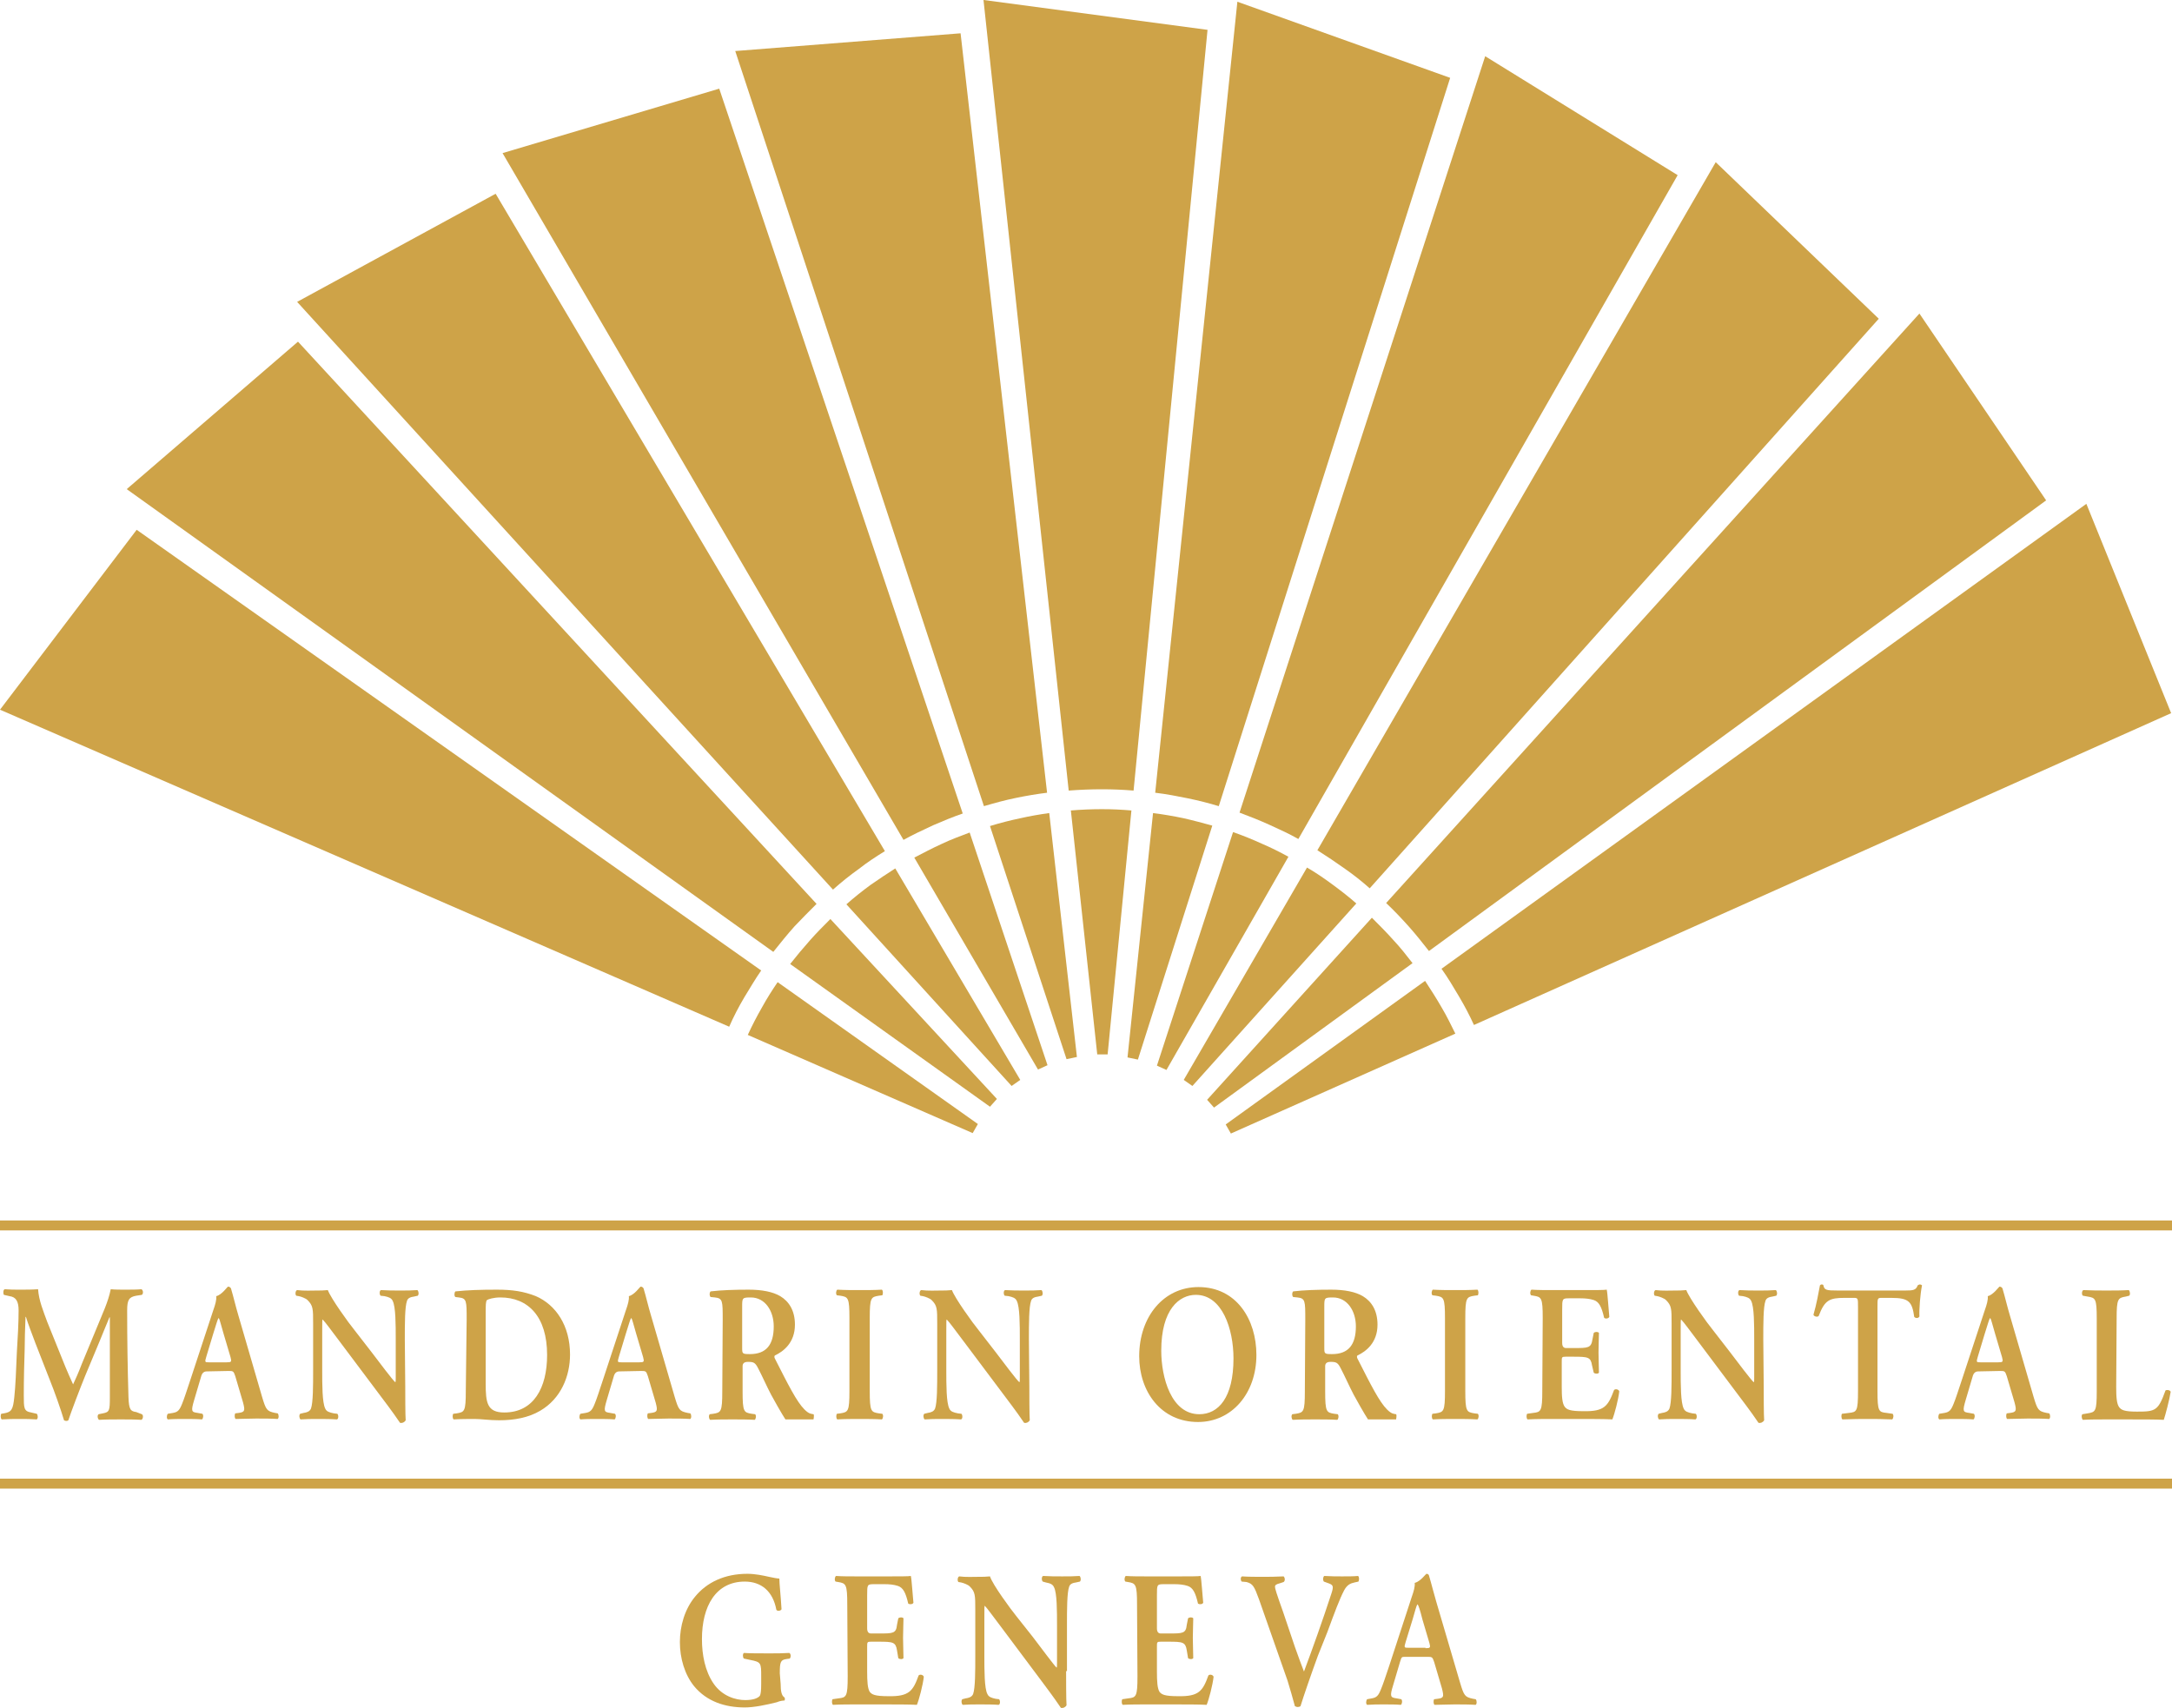 <?xml version="1.0" encoding="UTF-8"?>
<svg xmlns="http://www.w3.org/2000/svg" id="Calque_2" viewBox="0 0 502.2 394.93">
  <defs>
    <style>.cls-1{fill:#cea348;}</style>
  </defs>
  <g id="Layer_1">
    <path class="cls-1" d="M0,344.2v-2.3h502.2v2.3H0ZM0,282.2h502.2v2.3H0v-2.3h0Z"></path>
    <path class="cls-1" d="M32.8,327c.4.2.3,1.1-.1,1.3-1.6-.1-3.1-.1-4.7-.1-1.8,0-3.5,0-5.1.1-.3-.2-.5-1-.1-1.3l1-.2c1.5-.3,1.6-.6,1.6-3.7v-18.5h-.1c-1,2.5-1.6,3.8-2.3,5.6l-3.3,7.9c-1.3,3.2-3.2,8.2-3.9,10.3-.2.2-.7.2-1,0-.7-2.4-2.3-6.9-3.2-9.1l-3.4-8.7c-.7-1.9-1.8-4.7-2.2-6.1h-.1c-.1,2.2-.2,5.7-.2,7.6-.1,2.8-.2,6.8-.2,10.5,0,3,0,3.7,1.7,4l1.3.3c.3.3.3,1.1,0,1.3-1.4-.1-2.6-.1-4-.1-1.2,0-2.6,0-4.1.1-.3-.2-.3-1.1-.1-1.3l.6-.1c1.8-.3,2.1-.9,2.4-3.7.3-2.8.4-5.8.6-10.5.2-3.1.4-6.8.4-9.6,0-2.1-.6-3.1-2.1-3.3l-1.3-.3c-.2-.3-.2-1.2.2-1.3,1.2.1,2.2.1,3.6.1,1.3,0,2.7,0,4.1-.1.2,2.7,1.2,5,2.1,7.5l4.2,10.4c.3.8,1.3,3,1.8,4.1.6-1.3,1.2-2.6,2-4.7l3.6-8.7c1.2-3,2.5-5.6,3.1-8.6,1,.1,2.3.1,3.1.1,1.6,0,2.9,0,4-.1.4.2.5,1,.1,1.3l-1.3.2c-1.7.3-2.1,1-2.1,3.4,0,6.7.1,13.3.3,20,.1,3,.5,3.3,1.8,3.5l1.3.5h0Z"></path>
    <path class="cls-1" d="M47.8,317.1q-1,0-1.3,1.2l-1.6,5.4c-.8,2.7-.6,2.8.8,3l1.1.2c.3.3.2,1.1-.1,1.3-1.2-.1-2.5-.1-4.1-.1-1.3,0-2.5,0-3.8.1-.3-.2-.3-.9,0-1.3l1.2-.2c1.1-.2,1.5-.6,2.1-2.1.5-1.2,1.1-3.1,1.9-5.5l5.3-16.1c.5-1.4.8-2.5.7-3.3,1.3-.3,2.6-2.2,2.7-2.2.3,0,.5.1.7.4.6,2,1.1,4.2,1.7,6.2l5.5,18.9c.9,3,1.1,3.3,3,3.7l.6.1c.3.3.3,1.1,0,1.3-1.6-.1-3-.1-5-.1-1.6,0-3.3.1-4.7.1-.3-.2-.3-1-.1-1.3l.8-.1c1.4-.2,1.5-.5,1-2.4l-1.8-6.1c-.4-1.2-.5-1.2-1.6-1.2l-5,.1h0ZM52.4,315c1.1,0,1.2-.1.9-1.2l-1.6-5.4c-.7-2.4-.9-3.3-1.1-3.6h-.1c-.2.3-.5,1.4-1.2,3.6l-1.6,5.3c-.4,1.3-.3,1.3.6,1.3h4.1Z"></path>
    <path class="cls-1" d="M93.7,320.5c0,1.4,0,6.9.1,7.9-.3.5-.8.7-1.3.6-.6-.9-1.7-2.5-4.5-6.2l-9-12c-2.5-3.3-3.7-5-4.4-5.7-.1,0-.1.5-.1,2.9v8.8c0,3.4,0,7.5.7,8.9.3.7,1,.9,2,1.1l.8.1c.3.3.3,1.2-.1,1.3-1.4-.1-2.9-.1-4.4-.1-1.6,0-2.6,0-4,.1-.3-.2-.4-1-.1-1.3l.8-.2c.7-.1,1.4-.3,1.7-1,.5-1.4.5-5.3.5-8.9v-10.7c0-3.5,0-4.2-1.3-5.5-.4-.4-1.5-.8-2-.9l-.6-.1c-.3-.3-.2-1.2.2-1.3,1.5.2,3.6.1,4.5.1.8,0,1.7,0,2.6-.1.7,1.9,4.8,7.6,6.2,9.3l3.8,4.9c1.6,2.1,5.2,6.9,5.6,7.1.1-.1.1-.4.1-1.1v-8.8c0-3.4,0-7.5-.7-8.9-.3-.7-1-.9-1.9-1.1l-.9-.1c-.3-.3-.3-1.2.1-1.3,1.5.1,2.9.1,4.4.1,1.6,0,2.6,0,4-.1.3.2.4,1,.1,1.3l-.9.2c-.7.1-1.4.3-1.6,1-.5,1.4-.5,5.3-.5,8.9l.1,10.8h0Z"></path>
    <path class="cls-1" d="M107.9,305.1c0-4.3,0-4.9-1.8-5.1l-.8-.1c-.3-.2-.3-1,0-1.3,2.8-.3,5.8-.4,9.6-.4,3.6,0,6.2.4,9,1.5,4.6,2,7.9,6.8,7.9,13.5,0,5-2.1,10.2-6.9,13-2.7,1.6-6,2.2-9.5,2.2-2.3,0-4.1-.3-5.6-.3s-3.2,0-4.9.1c-.3-.2-.3-1-.1-1.3l.8-.1c1.8-.3,2.1-.4,2.1-5.2l.2-16.5h0ZM112.3,319.9c0,4.4.3,6.7,4.3,6.7,6.8,0,9.9-5.7,9.9-13.3,0-8.9-4.4-13.3-10.8-13.3-1.6,0-2.8.4-3.1.6-.3.3-.3,1.2-.3,3.3v16h0Z"></path>
    <path class="cls-1" d="M143.2,317.1q-1,0-1.3,1.2l-1.6,5.4c-.8,2.7-.6,2.8.8,3l1.1.2c.3.3.2,1.1-.1,1.3-1.2-.1-2.5-.1-4.1-.1-1.3,0-2.5,0-3.8.1-.3-.2-.3-.9,0-1.3l1.2-.2c1.1-.2,1.5-.6,2.1-2.1.5-1.2,1.1-3.1,1.9-5.5l5.3-16.1c.5-1.4.8-2.5.7-3.3,1.3-.3,2.6-2.2,2.7-2.2.3,0,.5.1.7.4.6,2,1.1,4.2,1.7,6.2l5.5,18.9c.9,3,1.1,3.3,3,3.7l.6.1c.3.3.3,1.1,0,1.3-1.6-.1-3-.1-5-.1-1.6,0-3.3.1-4.7.1-.3-.2-.3-1-.1-1.3l.8-.1c1.4-.2,1.5-.5,1-2.4l-1.8-6.1c-.4-1.2-.5-1.2-1.6-1.2l-5,.1h0ZM147.8,315c1.1,0,1.2-.1.9-1.2l-1.6-5.4c-.7-2.4-.9-3.3-1.1-3.6h-.1c-.2.3-.5,1.4-1.2,3.6l-1.6,5.3c-.4,1.3-.3,1.3.6,1.3h4.1Z"></path>
    <path class="cls-1" d="M167.1,305.1c0-4.3,0-4.9-1.8-5.1l-1-.1c-.3-.3-.3-1,0-1.3,2.4-.3,5.7-.4,8.8-.4s5.6.5,7.3,1.5c2,1.2,3.4,3.3,3.4,6.6,0,4.2-2.7,6.2-4.6,7.1-.2.1-.2.5,0,.8,3.1,6.1,5,9.9,6.8,11.7,1.1,1.1,1.6,1,2.1,1.1.2.2,0,1.2,0,1.2h-6.5s-1-1.5-3.3-5.7c-1-1.9-2.1-4.4-3-6.1-.7-1.4-1.1-1.5-2.4-1.5q-1.2,0-1.2,1v5.8c0,4.8.3,4.9,2.1,5.2l.8.1c.3.3.2,1.1-.1,1.3-1.7-.1-3.4-.1-5.1-.1s-3.4,0-5.2.1c-.3-.2-.4-1-.1-1.3l.8-.1c1.8-.3,2.1-.4,2.1-5.2l.1-16.6h0ZM171.6,311.6c0,1.4,0,1.5,1.8,1.5,3.8,0,5.5-2.2,5.5-6.4,0-3.6-2-6.7-5.3-6.7-2,0-2,.1-2,2.2v9.4h0Z"></path>
    <path class="cls-1" d="M301.8,305.1c0-4.3,0-4.9-1.8-5.1l-1-.1c-.3-.3-.3-1,0-1.3,2.4-.3,5.7-.4,8.8-.4s5.6.5,7.3,1.5c2,1.2,3.4,3.3,3.4,6.6,0,4.2-2.7,6.2-4.6,7.1-.2.1-.2.5,0,.8,3.1,6.1,5,9.9,6.8,11.7,1.1,1.1,1.6,1,2.1,1.1.2.2,0,1.2,0,1.2h-6.5s-1-1.5-3.3-5.7c-1-1.9-2.1-4.4-3-6.1-.7-1.4-1.1-1.5-2.4-1.5q-1.2,0-1.2,1v5.8c0,4.8.3,4.9,2.1,5.2l.8.1c.3.3.2,1.1-.1,1.3-1.7-.1-3.4-.1-5.1-.1s-3.4,0-5.2.1c-.3-.2-.4-1-.1-1.3l.8-.1c1.8-.3,2.1-.4,2.1-5.2l.1-16.6h0ZM306.2,311.6c0,1.4,0,1.5,1.8,1.5,3.8,0,5.5-2.2,5.5-6.4,0-3.6-2-6.7-5.3-6.7-2,0-2,.1-2,2.2v9.4h0Z"></path>
    <path class="cls-1" d="M201.1,321.6c0,4.8.3,4.9,2.1,5.2l.8.1c.3.3.2,1.1-.1,1.3-1.7-.1-3.4-.1-5.1-.1s-3.5,0-5.2.1c-.3-.2-.3-1-.1-1.3l.8-.1c1.8-.3,2.1-.4,2.1-5.2v-16.8c0-4.8-.3-4.9-2.1-5.2l-.8-.1c-.3-.3-.2-1.1.1-1.3,1.7.1,3.4.1,5.2.1,1.7,0,3.4,0,5.1-.1.3.2.3,1,.1,1.3l-.8.1c-1.8.3-2.1.4-2.1,5.2v16.8h0Z"></path>
    <path class="cls-1" d="M238,320.5c0,1.4,0,6.9.1,7.9-.3.5-.8.7-1.3.6-.6-.9-1.7-2.5-4.5-6.2l-9-12c-2.5-3.3-3.7-5-4.4-5.7-.1,0-.1.5-.1,2.9v8.8c0,3.4,0,7.5.7,8.9.3.7,1,.9,2,1.1l.8.1c.3.3.3,1.2-.1,1.3-1.4-.1-2.9-.1-4.4-.1-1.6,0-2.6,0-4,.1-.3-.2-.4-1-.1-1.3l.8-.2c.7-.1,1.4-.3,1.7-1,.5-1.4.5-5.3.5-8.9v-10.7c0-3.5,0-4.2-1.3-5.5-.4-.4-1.5-.8-2-.9l-.6-.1c-.3-.3-.2-1.2.2-1.3,1.5.2,3.6.1,4.5.1.8,0,1.7,0,2.6-.1.7,1.9,4.8,7.6,6.2,9.3l3.8,4.9c1.6,2.1,5.2,6.9,5.6,7.1.1-.1.1-.4.1-1.1v-8.8c0-3.4,0-7.5-.7-8.9-.3-.7-1-.9-1.9-1.1l-.9-.1c-.3-.3-.3-1.2.1-1.3,1.5.1,2.9.1,4.4.1,1.6,0,2.6,0,4-.1.3.2.4,1,.1,1.3l-.9.2c-.7.1-1.4.3-1.6,1-.5,1.4-.5,5.3-.5,8.9l.1,10.8h0Z"></path>
    <path class="cls-1" d="M290.5,313.3c0,8.9-5.7,15.5-13.5,15.5-8.7,0-13.6-7.2-13.6-15.2,0-9.2,5.7-16,13.7-16,8.8,0,13.4,7.5,13.4,15.7h0ZM268.5,312.3c0,6.2,2.3,14.7,8.8,14.7,4.4,0,7.9-3.8,7.9-12.9,0-6.8-2.6-14.7-8.7-14.7-3.8,0-8,3.3-8,12.9h0Z"></path>
    <path class="cls-1" d="M338.8,321.6c0,4.8.3,4.9,2.1,5.2l.8.1c.3.3.2,1.1-.1,1.3-1.7-.1-3.4-.1-5.1-.1s-3.5,0-5.2.1c-.3-.2-.3-1-.1-1.3l.8-.1c1.8-.3,2.1-.4,2.1-5.2v-16.8c0-4.8-.3-4.9-2.1-5.2l-.8-.1c-.3-.3-.2-1.1.1-1.3,1.7.1,3.4.1,5.2.1,1.7,0,3.4,0,5.1-.1.3.2.3,1,.1,1.3l-.8.1c-1.8.3-2.1.4-2.1,5.2v16.8h0Z"></path>
    <path class="cls-1" d="M356.7,304.8c0-4.8-.3-4.9-2.1-5.2l-.6-.1c-.3-.3-.2-1.1.1-1.3,1.5.1,3.3.1,4.9.1h7.3c2.5,0,4.7,0,5.2-.1.2.8.4,4.3.6,6.3-.2.4-.9.5-1.2.2-.6-2.6-1.2-3.7-2.4-4.1-.9-.3-2-.4-3.1-.4h-2.6c-1.6,0-1.6.1-1.6,2.7v7.6q0,1.2.9,1.2h1.8c3.3,0,4,0,4.3-2l.3-1.5c.3-.3,1-.3,1.2,0,0,1.2-.1,2.8-.1,4.5s.1,3.3.1,4.7c-.2.3-.9.3-1.2,0l-.4-1.7c-.3-1.9-.9-2-4.3-2h-1.8c-.9,0-.9.1-.9,1.2v5.7c0,2.3.1,3.9.7,4.7.5.6,1.1,1,4.3,1,4.9.1,5.7-1.2,7.1-4.9.3-.3,1-.2,1.2.3-.2,1.9-1.1,5.3-1.6,6.5-1.7-.1-5-.1-9.5-.1h-4.4c-1.7,0-4,0-5.7.1-.3-.2-.3-1-.1-1.3l1.4-.2c1.8-.2,2.1-.4,2.1-5.1l.1-16.8h0Z"></path>
    <path class="cls-1" d="M407.8,320.5c0,1.4,0,6.9.1,7.9-.3.5-.8.7-1.3.6-.6-.9-1.7-2.5-4.5-6.2l-9-12c-2.5-3.3-3.7-5-4.4-5.7-.1,0-.1.5-.1,2.9v8.8c0,3.4,0,7.5.7,8.9.3.7,1,.9,2,1.1l.8.1c.3.3.3,1.2-.1,1.3-1.4-.1-2.9-.1-4.4-.1-1.6,0-2.6,0-4,.1-.3-.2-.4-1-.1-1.3l.8-.2c.7-.1,1.4-.3,1.7-1,.5-1.4.5-5.3.5-8.9v-10.7c0-3.5,0-4.2-1.3-5.5-.4-.4-1.5-.8-2-.9l-.6-.1c-.3-.3-.2-1.2.2-1.3,1.5.2,3.6.1,4.5.1.8,0,1.7,0,2.6-.1.7,1.9,4.8,7.6,6.2,9.3l3.8,4.9c1.6,2.1,5.2,6.9,5.6,7.1.1-.1.1-.4.1-1.1v-8.8c0-3.4,0-7.5-.7-8.9-.3-.7-1-.9-1.9-1.1l-.9-.1c-.3-.3-.3-1.2.1-1.3,1.5.1,2.9.1,4.4.1,1.6,0,2.6,0,4-.1.3.2.4,1,.1,1.3l-.9.2c-.7.1-1.4.3-1.6,1-.5,1.4-.5,5.3-.5,8.9l.1,10.8h0Z"></path>
    <path class="cls-1" d="M429.6,302.1c0-1.9,0-2-1-2h-2.1c-3.5,0-4.6.5-6,4.2-.3.3-1.1.1-1.2-.3.7-2.4,1.2-5.2,1.5-6.8.1-.1.2-.2.4-.2s.3,0,.4.2c.2,1.1.7,1.2,3.3,1.2h15.6c1.9,0,2.5-.1,2.9-1.2.2-.1.3-.2.5-.2s.4.1.5.2c-.4,1.9-.7,5.7-.6,7.2-.2.4-.8.5-1.2.1-.5-3.5-1.2-4.4-5.3-4.4h-2.2c-1,0-1,.1-1,2v19.5c0,4.8.3,4.9,2.1,5.1l1.4.2c.3.3.2,1.1-.1,1.3-2.2-.1-4-.1-5.6-.1s-3.5,0-5.9.1c-.3-.2-.3-1.1-.1-1.3l1.6-.2c1.8-.2,2.1-.3,2.1-5.1v-19.5h0Z"></path>
    <path class="cls-1" d="M457.4,317.1q-1,0-1.3,1.2l-1.6,5.4c-.8,2.7-.6,2.8.8,3l1.1.2c.3.3.2,1.1-.1,1.3-1.2-.1-2.5-.1-4.1-.1-1.3,0-2.5,0-3.8.1-.3-.2-.3-.9,0-1.3l1.2-.2c1.1-.2,1.5-.6,2.1-2.1.5-1.2,1.1-3.1,1.9-5.5l5.3-16.1c.5-1.4.8-2.5.7-3.3,1.3-.3,2.6-2.2,2.7-2.2.3,0,.5.1.7.4.6,2,1.1,4.2,1.7,6.2l5.5,18.9c.9,3,1.1,3.3,3,3.7l.6.1c.3.3.3,1.1,0,1.3-1.6-.1-3-.1-5-.1-1.6,0-3.3.1-4.7.1-.3-.2-.3-1-.1-1.3l.8-.1c1.4-.2,1.5-.5,1-2.4l-1.8-6.1c-.4-1.2-.5-1.2-1.6-1.2l-5,.1h0ZM462,315c1.1,0,1.2-.1.9-1.2l-1.6-5.4c-.7-2.4-.9-3.3-1.1-3.6h-.1c-.2.3-.5,1.4-1.2,3.6l-1.6,5.3c-.4,1.3-.3,1.3.6,1.3h4.1Z"></path>
    <path class="cls-1" d="M489.3,320.7c0,2.3.1,3.9.7,4.7.5.6,1.1,1,4.1,1,4.3,0,4.9-.2,6.6-4.9.4-.2,1-.1,1.2.3-.3,1.9-1.2,5.3-1.6,6.5-1.6-.1-4.9-.1-9.2-.1h-4c-2,0-3.9,0-5.5.1-.3-.2-.4-1.1-.1-1.3l1.2-.2c1.8-.3,2.1-.4,2.1-5.1v-16.8c0-4.7-.3-4.8-2.1-5.1l-1.1-.2c-.3-.2-.3-1.1.1-1.3,1.9.1,3.6.1,5.4.1,1.7,0,3.4,0,5.1-.1.3.2.4,1.1.1,1.3l-.8.2c-1.8.3-2.1.5-2.1,5.1l-.1,15.8h0Z"></path>
    <path class="cls-1" d="M261.6,187.4c-2.3-.2-4.5-.3-6.8-.3s-4.8.1-7.2.3l6.1,56.4h2.4l5.5-56.4h0Z"></path>
    <path class="cls-1" d="M262.1,182.8c-2.4-.2-4.8-.3-7.3-.3s-5.1.1-7.7.3L227.4,0l51.8,6.9-17.1,175.9h0Z"></path>
    <path class="cls-1" d="M242.6,188c-2.2.3-4.5.7-6.7,1.2-2.4.5-4.7,1.1-7,1.8l17.7,53.9,2.4-.5-6.4-56.4h0Z"></path>
    <path class="cls-1" d="M242.1,183.3c-2.4.3-4.8.7-7.2,1.2-2.5.5-5,1.2-7.4,1.9L170,11.8l52.1-4.1,20,175.6h0Z"></path>
    <path class="cls-1" d="M224.2,192.5c-2.1.8-4.3,1.6-6.4,2.6-2.2,1-4.3,2.1-6.4,3.2l28.6,49,2.2-1-18-53.8h0Z"></path>
    <path class="cls-1" d="M222.6,188.1c-2.3.8-4.5,1.7-6.8,2.7-2.4,1.1-4.7,2.2-6.9,3.4L116.2,35.4l50.1-14.9,56.3,167.6h0Z"></path>
    <path class="cls-1" d="M207,200.8c-1.9,1.2-3.8,2.5-5.7,3.8-1.9,1.4-3.8,2.9-5.6,4.5l38.2,42,2-1.4-28.9-48.9h0Z"></path>
    <path class="cls-1" d="M204.6,196.8c-2.1,1.3-4.1,2.6-6,4.1-2.1,1.5-4.1,3.1-6,4.8L68.7,69.8l45.9-25,90,152h0Z"></path>
    <path class="cls-1" d="M192,212.5c-1.6,1.6-3.2,3.2-4.7,4.9-1.6,1.8-3.1,3.6-4.6,5.5l46.2,33,1.6-1.8-38.5-41.6h0Z"></path>
    <path class="cls-1" d="M188.8,209c-1.7,1.7-3.4,3.4-5.1,5.2-1.7,1.9-3.3,3.9-4.9,5.9L29.3,113.1l39.6-34.1,119.9,130h0Z"></path>
    <path class="cls-1" d="M179.8,227.1c-1.3,1.9-2.5,3.8-3.6,5.8-1.2,2.1-2.3,4.2-3.3,6.4l52,22.7,1.2-2.1-46.3-32.8h0Z"></path>
    <path class="cls-1" d="M176,224.4c-1.4,2-2.6,4.1-3.9,6.2-1.3,2.2-2.5,4.5-3.5,6.8L0,164.1l31.6-41.6,144.4,101.9h0Z"></path>
    <path class="cls-1" d="M280.3,190.9c-2.2-.6-4.4-1.2-6.6-1.7-2.4-.5-4.7-.9-7.1-1.2l-5.9,56.5,2.4.5,17.2-54.1h0Z"></path>
    <path class="cls-1" d="M281.8,186.4c-2.3-.7-4.7-1.3-7.1-1.8-2.5-.5-5-1-7.6-1.3L286.1.4l49.2,17.6-53.5,168.4h0Z"></path>
    <path class="cls-1" d="M297.9,198.1c-2-1.1-4-2.1-6.1-3-2.2-1-4.4-1.9-6.7-2.7l-17.6,54,2.2,1,28.2-49.3h0Z"></path>
    <path class="cls-1" d="M300.2,194c-2.1-1.2-4.3-2.2-6.5-3.2-2.4-1.1-4.7-2-7.1-2.9L343.4,13l44.5,27.5-87.7,153.5h0Z"></path>
    <path class="cls-1" d="M313.6,208.9c-1.7-1.5-3.5-2.9-5.4-4.3s-3.9-2.8-6-4l-28.5,49.1,2,1.4,37.9-42.2h0Z"></path>
    <path class="cls-1" d="M316.7,205.4c-1.8-1.6-3.7-3.1-5.7-4.5-2.1-1.5-4.2-2.9-6.4-4.3l92.1-159.1,37.7,36.2-117.7,131.7h0Z"></path>
    <path class="cls-1" d="M326.6,222.7c-1.4-1.8-2.8-3.6-4.4-5.3-1.6-1.8-3.3-3.5-5-5.2l-38.1,42.1,1.6,1.8,45.9-33.4h0Z"></path>
    <path class="cls-1" d="M330.4,219.9c-1.5-1.9-3-3.8-4.6-5.6-1.7-1.9-3.5-3.8-5.3-5.5l123.3-136.3,29.3,43.2-142.7,104.2h0Z"></path>
    <path class="cls-1" d="M336.5,239c-1-2-2-4.1-3.2-6.1-1.2-2.1-2.5-4.1-3.8-6.1l-46.1,33.2,1.2,2.1,51.9-23.1h0Z"></path>
    <path class="cls-1" d="M340.8,237c-1-2.2-2.1-4.3-3.4-6.5s-2.6-4.4-4.1-6.5l149.1-107.5,19.6,48.4-161.2,72.1h0Z"></path>
    <path class="cls-1" d="M180.5,389.4c0,1.6.2,2.7.9,3.1.1.2.1.5,0,.7-.4,0-1.1.1-1.8.4-2.4.6-5.2,1.2-7.4,1.2-4.6,0-8.8-1.4-11.7-4.9-2.2-2.7-3.3-6.5-3.3-10.2s1.1-7.6,3.5-10.5c2.7-3.3,6.8-5.3,12.1-5.3,1.8,0,3.7.4,5,.7.9.2,2,.4,2.4.4,0,1.3.3,3.6.5,7.1-.2.4-1,.5-1.2.1-.8-4.3-3.5-6.5-7.3-6.5-6.7,0-9.9,5.7-9.9,13.3,0,3.6.7,7.4,2.7,10.3s5.1,3.8,7.3,3.8c1.8,0,2.9-.4,3.4-1,.2-.4.3-1.2.3-2.8v-1.6c0-3.2,0-3.4-2.6-3.9l-1.4-.3c-.3-.3-.3-1.1,0-1.3,1.5.1,3.3.1,5.9.1,1.7,0,3,0,4.6-.1.4.2.4,1,.1,1.3l-.7.1c-1.4.2-1.6.6-1.6,3.3l.2,2.5h0Z"></path>
    <path class="cls-1" d="M195.9,371c0-4.7-.3-4.9-2.1-5.2l-.6-.1c-.3-.3-.2-1.1.1-1.3,1.4.1,3.2.1,4.9.1h7.3c2.4,0,4.6,0,5.1-.1.2.8.4,4.3.6,6.2-.2.4-.9.4-1.2.2-.6-2.6-1.2-3.7-2.4-4.1-.9-.3-2-.4-3-.4h-2.5c-1.6,0-1.6.1-1.6,2.6v7.6q0,1.2.9,1.2h1.8c3.3,0,4,0,4.2-2l.3-1.5c.3-.3,1-.3,1.2,0,0,1.2-.1,2.8-.1,4.5s.1,3.3.1,4.7c-.2.3-.9.3-1.2,0l-.3-1.8c-.3-1.9-.9-2-4.2-2h-1.8c-.9,0-.9.1-.9,1.2v5.7c0,2.3.1,3.9.6,4.7.5.6,1.1,1,4.3,1,4.8.1,5.7-1.2,7-4.8.3-.3,1-.2,1.2.3-.2,1.9-1.1,5.3-1.6,6.5-1.7-.1-4.9-.1-9.4-.1h-4.3c-1.7,0-4,0-5.7.1-.3-.2-.3-1-.1-1.3l1.4-.2c1.8-.2,2.1-.4,2.1-5.1l-.1-16.6h0Z"></path>
    <path class="cls-1" d="M246.5,386.4c0,1.3,0,6.8.1,7.9-.3.5-.8.7-1.3.6-.6-.9-1.7-2.5-4.4-6.1l-8.9-11.9c-2.5-3.3-3.7-5-4.3-5.6-.1,0-.1.5-.1,2.9v8.7c0,3.3,0,7.5.7,8.8.3.7,1,.9,1.9,1.1l.8.1c.3.3.3,1.2-.1,1.3-1.4-.1-2.9-.1-4.3-.1-1.6,0-2.6,0-4,.1-.3-.2-.4-1-.1-1.3l.8-.2c.7-.1,1.4-.3,1.7-1,.5-1.4.5-5.3.5-8.8v-10.6c0-3.5,0-4.2-1.3-5.5-.4-.4-1.5-.8-2-.9l-.6-.1c-.3-.3-.2-1.2.2-1.3,1.4.2,3.5.1,4.5.1.8,0,1.7,0,2.6-.1.6,1.9,4.8,7.6,6.1,9.2l3.8,4.8c1.6,2.1,5.1,6.8,5.5,7.1.1-.1.1-.4.1-1.1v-8.7c0-3.3,0-7.5-.7-8.8-.3-.7-.9-.9-1.9-1.1l-.7-.2c-.3-.3-.3-1.2.1-1.3,1.5.1,2.9.1,4.4.1,1.6,0,2.6,0,4-.1.3.2.4,1,.1,1.3l-.9.2c-.7.1-1.4.3-1.6,1-.5,1.4-.5,5.3-.5,8.8v10.7h-.2Z"></path>
    <path class="cls-1" d="M262.9,371c0-4.7-.3-4.9-2.1-5.2l-.6-.1c-.3-.3-.2-1.1.1-1.3,1.4.1,3.2.1,4.9.1h7.3c2.4,0,4.6,0,5.1-.1.2.8.4,4.3.6,6.2-.2.4-.9.4-1.2.2-.6-2.6-1.2-3.7-2.4-4.1-.9-.3-2-.4-3-.4h-2.5c-1.6,0-1.6.1-1.6,2.6v7.6q0,1.2.9,1.2h1.8c3.3,0,4,0,4.2-2l.3-1.5c.3-.3,1-.3,1.2,0,0,1.2-.1,2.8-.1,4.5s.1,3.3.1,4.7c-.2.3-.9.3-1.2,0l-.3-1.8c-.3-1.9-.9-2-4.2-2h-1.8c-.9,0-.9.1-.9,1.2v5.7c0,2.3.1,3.9.6,4.7.5.6,1.1,1,4.3,1,4.8.1,5.7-1.2,7-4.8.3-.3,1-.2,1.2.3-.2,1.9-1.1,5.3-1.6,6.5-1.7-.1-4.9-.1-9.4-.1h-4.3c-1.7,0-4,0-5.7.1-.3-.2-.3-1-.1-1.3l1.4-.2c1.8-.2,2.1-.4,2.1-5.1l-.1-16.6h0Z"></path>
    <path class="cls-1" d="M304.7,382.9c-1.5,4.1-3.3,9.3-4,11.6-.1.1-.4.2-.6.2-.3,0-.5-.1-.7-.2-.5-1.8-1.1-4-1.7-5.9l-6.6-18.8c-1.1-3-1.4-3.6-2.9-4l-1.1-.1c-.3-.3-.3-1.1.1-1.2,1.5.1,3.1.1,4.6.1,1.7,0,3,0,5-.1.3.3.4,1,0,1.3l-.9.3c-.8.2-1.1.4-1.1.8s.3,1.4,1.9,5.9l2.7,8c.7,2,1.7,4.7,2.1,5.7,2.1-5.6,4.3-11.8,6.3-17.9.6-1.8.5-2.1-.6-2.5l-1.1-.4c-.3-.4-.2-1.1.1-1.3,1.6.1,2.9.1,4.1.1,1.4,0,2.6,0,3.7-.1.3.2.3.9.1,1.3l-.9.2c-.9.2-1.7.5-2.4,1.8-1.1,2.1-2.2,5.1-3.9,9.7l-2.2,5.5Z"></path>
    <path class="cls-1" d="M325,383.1c-1,0-.9,0-1.3,1.2l-1.6,5.4c-.8,2.6-.6,2.8.8,3l1.1.2c.3.3.2,1.1-.1,1.3-1.2-.1-2.5-.1-4-.1-1.3,0-2.4,0-3.8.1-.3-.2-.3-.9,0-1.3l1.1-.2c1.1-.2,1.5-.6,2.1-2.1.5-1.2,1.1-3,1.9-5.4l5.2-15.9c.5-1.4.8-2.5.7-3.3,1.3-.3,2.6-2.1,2.7-2.1.3,0,.5.1.6.4.6,2,1.1,4.1,1.7,6.1l5.5,18.7c.9,3,1.1,3.3,3,3.7l.6.1c.3.3.3,1.1,0,1.3-1.6-.1-3-.1-4.9-.1-1.6,0-3.3.1-4.6.1-.3-.2-.3-1-.1-1.3l.8-.1c1.4-.2,1.5-.4,1-2.4l-1.8-6.1c-.4-1.2-.5-1.2-1.6-1.2h-5ZM329.6,381.1c1.1,0,1.2-.1.9-1.2l-1.6-5.4c-.6-2.4-.9-3.2-1.1-3.5h-.1c-.2.3-.5,1.4-1.1,3.5l-1.6,5.2c-.4,1.3-.3,1.3.6,1.3h4v.1Z"></path>
  </g>
</svg>
